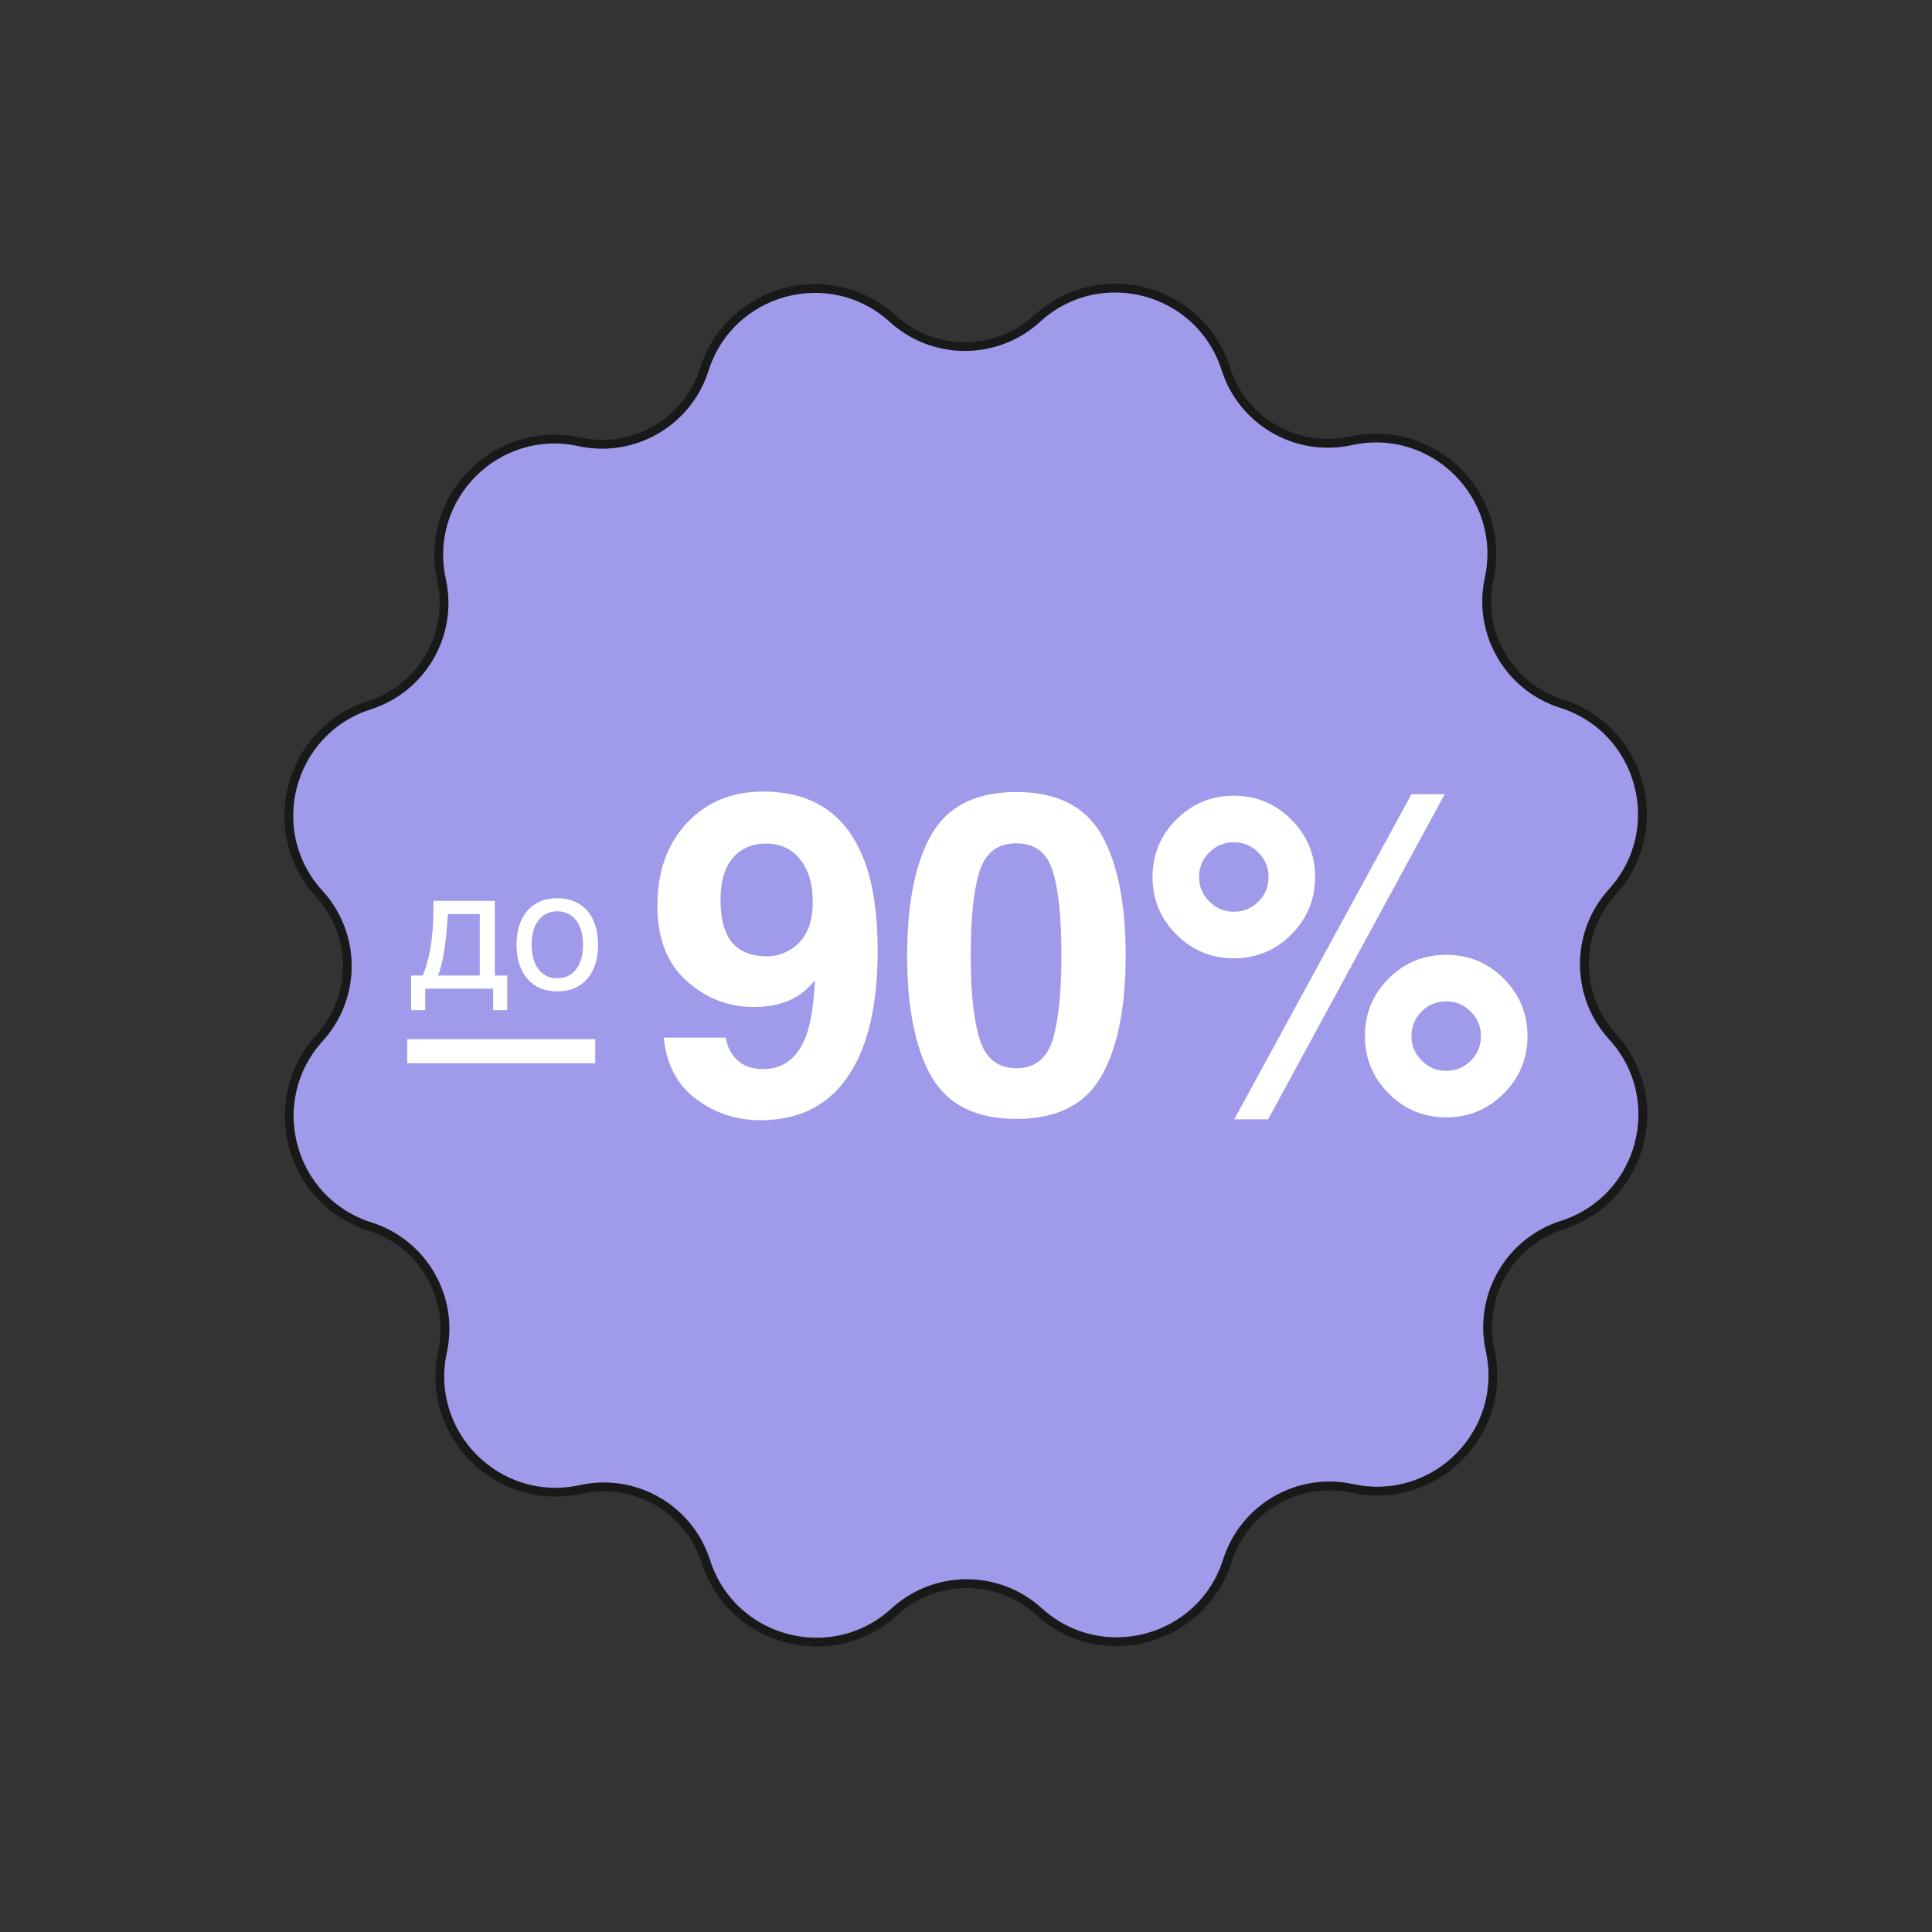 <?xml version="1.0" encoding="UTF-8"?> <svg xmlns="http://www.w3.org/2000/svg" width="373" height="373" viewBox="0 0 373 373" fill="none"><rect x="0" y="0" width="373" height="373" fill="#333333" stroke="none"/><path d="M136.781 71.578C141.522 56.607 160.177 51.582 171.797 62.147V62.147C180.027 69.629 192.601 69.613 200.812 62.109V62.109C212.404 51.514 231.072 56.49 235.853 71.449V71.449C239.239 82.044 250.137 88.317 260.999 85.924V85.924C276.335 82.545 290.014 96.188 286.675 111.533V111.533C284.31 122.402 290.612 133.283 301.215 136.642V136.642C316.186 141.384 321.211 160.039 310.647 171.658V171.658C303.164 179.888 303.181 192.463 310.685 200.673V200.673C321.279 212.265 316.303 230.933 301.344 235.714V235.714C290.749 239.1 284.476 249.998 286.87 260.86V260.86C290.249 276.196 276.605 289.875 261.26 286.536V286.536C250.392 284.171 239.51 290.473 236.151 301.076V301.076C231.41 316.047 212.755 321.072 201.135 310.508V310.508C192.905 303.025 180.331 303.042 172.12 310.546V310.546C160.528 321.14 141.86 316.164 137.079 301.205V301.205C133.693 290.61 122.795 284.337 111.933 286.731V286.731C96.597 290.11 82.918 276.466 86.257 261.121V261.121C88.622 250.253 82.32 239.371 71.716 236.013V236.013C56.745 231.271 51.721 212.616 62.285 200.996V200.996C69.767 192.766 69.751 180.192 62.247 171.981V171.981C51.653 160.389 56.629 141.721 71.588 136.941V136.941C82.183 133.554 88.456 122.657 86.062 111.794V111.794C82.683 96.458 96.327 82.779 111.672 86.118V86.118C122.54 88.483 133.422 82.182 136.781 71.578V71.578Z" fill="#A09AEB"></path><path d="M135.976 71.323C132.749 81.511 122.294 87.566 111.851 85.294C95.905 81.824 81.727 96.039 85.238 111.976C87.538 122.412 81.511 132.883 71.331 136.137C55.786 141.105 50.615 160.504 61.624 172.551C68.834 180.439 68.85 192.521 61.661 200.428C50.683 212.503 55.904 231.889 71.462 236.817C81.65 240.044 87.704 250.499 85.432 260.942C81.962 276.888 96.177 291.066 112.114 287.555C122.551 285.255 133.022 291.282 136.275 301.462C141.244 317.007 160.643 322.178 172.689 311.168C180.578 303.959 192.66 303.943 200.567 311.132C212.642 322.11 232.028 316.889 236.956 301.331C240.183 291.143 250.638 285.088 261.081 287.361C277.027 290.831 291.205 276.616 287.694 260.679C285.394 250.242 291.421 239.771 301.601 236.518C317.146 231.55 322.317 212.15 311.308 200.104C304.098 192.215 304.082 180.133 311.271 172.226C322.249 160.151 317.028 140.765 301.47 135.837C291.282 132.61 285.227 122.155 287.5 111.713C290.97 95.766 276.755 81.588 260.818 85.1C250.381 87.399 239.91 81.372 236.656 71.192C231.688 55.648 212.289 50.477 200.243 61.486C192.354 68.696 180.272 68.712 172.365 61.522C160.29 50.544 140.904 55.766 135.976 71.323Z" stroke="black" stroke-opacity="0.5" stroke-width="1.688"></path><path d="M146.787 216.272C142.202 216.272 138.082 214.922 134.426 212.222C130.769 209.494 128.674 205.528 128.14 200.325H140.121C140.402 202.125 141.162 203.588 142.399 204.713C143.637 205.838 145.282 206.4 147.335 206.4C151.301 206.4 154.085 204.206 155.688 199.819C156.56 197.4 157.108 193.87 157.333 189.23C156.237 190.608 155.069 191.663 153.832 192.394C151.582 193.744 148.812 194.419 145.521 194.419C140.655 194.419 136.338 192.745 132.569 189.399C128.801 186.024 126.916 181.172 126.916 174.844C126.916 168.291 128.801 162.989 132.569 158.939C136.366 154.861 141.288 152.822 147.335 152.822C156.644 152.822 163.029 156.942 166.488 165.183C168.457 169.852 169.441 175.997 169.441 183.619C169.441 191.016 168.499 197.189 166.615 202.139C163.015 211.561 156.405 216.272 146.787 216.272ZM142.568 164.592C140.262 166.392 139.108 169.444 139.108 173.747C139.108 177.375 139.84 180.103 141.302 181.931C142.793 183.731 145.071 184.631 148.137 184.631C149.796 184.631 151.357 184.153 152.819 183.197C155.547 181.453 156.912 178.43 156.912 174.127C156.912 170.667 156.096 167.925 154.465 165.9C152.862 163.875 150.654 162.863 147.841 162.863C145.788 162.863 144.03 163.439 142.568 164.592ZM196.23 216.019C188.44 216.019 182.969 213.291 179.819 207.834C176.697 202.378 175.136 194.602 175.136 184.505C175.136 174.408 176.697 166.617 179.819 161.133C182.969 155.649 188.44 152.906 196.23 152.906C204.021 152.906 209.491 155.649 212.641 161.133C215.763 166.617 217.324 174.408 217.324 184.505C217.324 194.602 215.749 202.378 212.599 207.834C209.477 213.291 204.021 216.019 196.23 216.019ZM203.275 200.62C204.372 196.908 204.921 191.536 204.921 184.505C204.921 177.136 204.358 171.68 203.233 168.136C202.136 164.592 199.802 162.82 196.23 162.82C192.658 162.82 190.296 164.592 189.143 168.136C187.99 171.68 187.413 177.136 187.413 184.505C187.413 191.536 187.99 196.922 189.143 200.663C190.296 204.375 192.658 206.231 196.23 206.231C199.802 206.231 202.15 204.361 203.275 200.62ZM263.519 200.03C263.519 195.67 265.052 191.958 268.117 188.892C271.183 185.855 274.881 184.336 279.213 184.336C283.544 184.336 287.242 185.869 290.308 188.934C293.374 192 294.906 195.699 294.906 200.03C294.906 204.361 293.374 208.059 290.308 211.125C287.242 214.191 283.544 215.723 279.213 215.723C274.881 215.723 271.183 214.191 268.117 211.125C265.052 208.059 263.519 204.361 263.519 200.03ZM227.111 180.413C224.046 177.347 222.513 173.649 222.513 169.317C222.513 164.986 224.046 161.288 227.111 158.222C230.177 155.156 233.875 153.624 238.207 153.624C242.538 153.624 246.236 155.156 249.302 158.222C252.367 161.288 253.9 164.986 253.9 169.317C253.9 173.649 252.367 177.347 249.302 180.413C246.264 183.478 242.566 185.011 238.207 185.011C233.875 185.011 230.177 183.478 227.111 180.413ZM244.83 216.103H238.291L272.505 153.328H278.917L244.83 216.103ZM274.488 204.755C275.781 206.077 277.356 206.738 279.213 206.738C281.069 206.738 282.644 206.091 283.938 204.797C285.259 203.475 285.92 201.886 285.92 200.03C285.92 198.173 285.259 196.599 283.938 195.305C282.644 193.983 281.069 193.322 279.213 193.322C277.356 193.322 275.767 193.983 274.445 195.305C273.152 196.599 272.505 198.173 272.505 200.03C272.505 201.886 273.166 203.461 274.488 204.755ZM233.482 174.042C234.775 175.364 236.35 176.025 238.207 176.025C240.063 176.025 241.638 175.378 242.932 174.085C244.253 172.763 244.914 171.174 244.914 169.317C244.914 167.461 244.253 165.886 242.932 164.592C241.638 163.27 240.063 162.61 238.207 162.61C236.35 162.61 234.761 163.27 233.439 164.592C232.146 165.886 231.499 167.461 231.499 169.317C231.499 171.174 232.16 172.749 233.482 174.042Z" fill="white"></path><path d="M95.203 190.875H82.103V195.02H79.382V188.344H81.613C82.077 187.205 82.446 186.045 82.72 184.863C82.995 183.672 83.206 182.474 83.353 181.272C83.501 180.059 83.596 178.841 83.638 177.618C83.68 176.394 83.701 175.165 83.701 173.932H95.535V188.344H97.924V195.02H95.203V190.875ZM92.624 188.344V176.463H86.486C86.412 177.423 86.333 178.409 86.248 179.421C86.174 180.434 86.069 181.451 85.932 182.474C85.805 183.487 85.631 184.489 85.41 185.48C85.199 186.472 84.919 187.426 84.571 188.344H92.624ZM112.557 182.38C112.557 181.441 112.452 180.581 112.241 179.801C112.03 179.01 111.714 178.33 111.292 177.76C110.87 177.19 110.348 176.748 109.726 176.431C109.114 176.104 108.402 175.941 107.59 175.941C106.778 175.941 106.066 176.104 105.454 176.431C104.842 176.748 104.326 177.19 103.904 177.76C103.482 178.33 103.165 179.01 102.954 179.801C102.744 180.581 102.638 181.441 102.638 182.38C102.638 183.329 102.744 184.204 102.954 185.006C103.165 185.797 103.482 186.477 103.904 187.046C104.326 187.616 104.842 188.064 105.454 188.391C106.066 188.708 106.778 188.866 107.59 188.866C108.402 188.866 109.114 188.708 109.726 188.391C110.348 188.064 110.87 187.616 111.292 187.046C111.714 186.477 112.03 185.797 112.241 185.006C112.452 184.204 112.557 183.329 112.557 182.38ZM115.468 182.38C115.468 183.772 115.289 185.027 114.93 186.145C114.572 187.252 114.055 188.196 113.38 188.977C112.705 189.757 111.877 190.358 110.896 190.78C109.926 191.191 108.824 191.397 107.59 191.397C106.356 191.397 105.254 191.191 104.283 190.78C103.313 190.358 102.49 189.757 101.815 188.977C101.14 188.196 100.624 187.252 100.265 186.145C99.906 185.027 99.727 183.772 99.727 182.38C99.727 181.008 99.906 179.769 100.265 178.662C100.624 177.554 101.14 176.61 101.815 175.83C102.49 175.049 103.313 174.454 104.283 174.042C105.254 173.62 106.356 173.409 107.59 173.409C108.824 173.409 109.926 173.62 110.896 174.042C111.877 174.454 112.705 175.049 113.38 175.83C114.055 176.61 114.572 177.554 114.93 178.662C115.289 179.769 115.468 181.008 115.468 182.38Z" fill="white"></path><path d="M78.623 200.625H114.915V205.276H78.623V200.625Z" fill="white"></path></svg> 